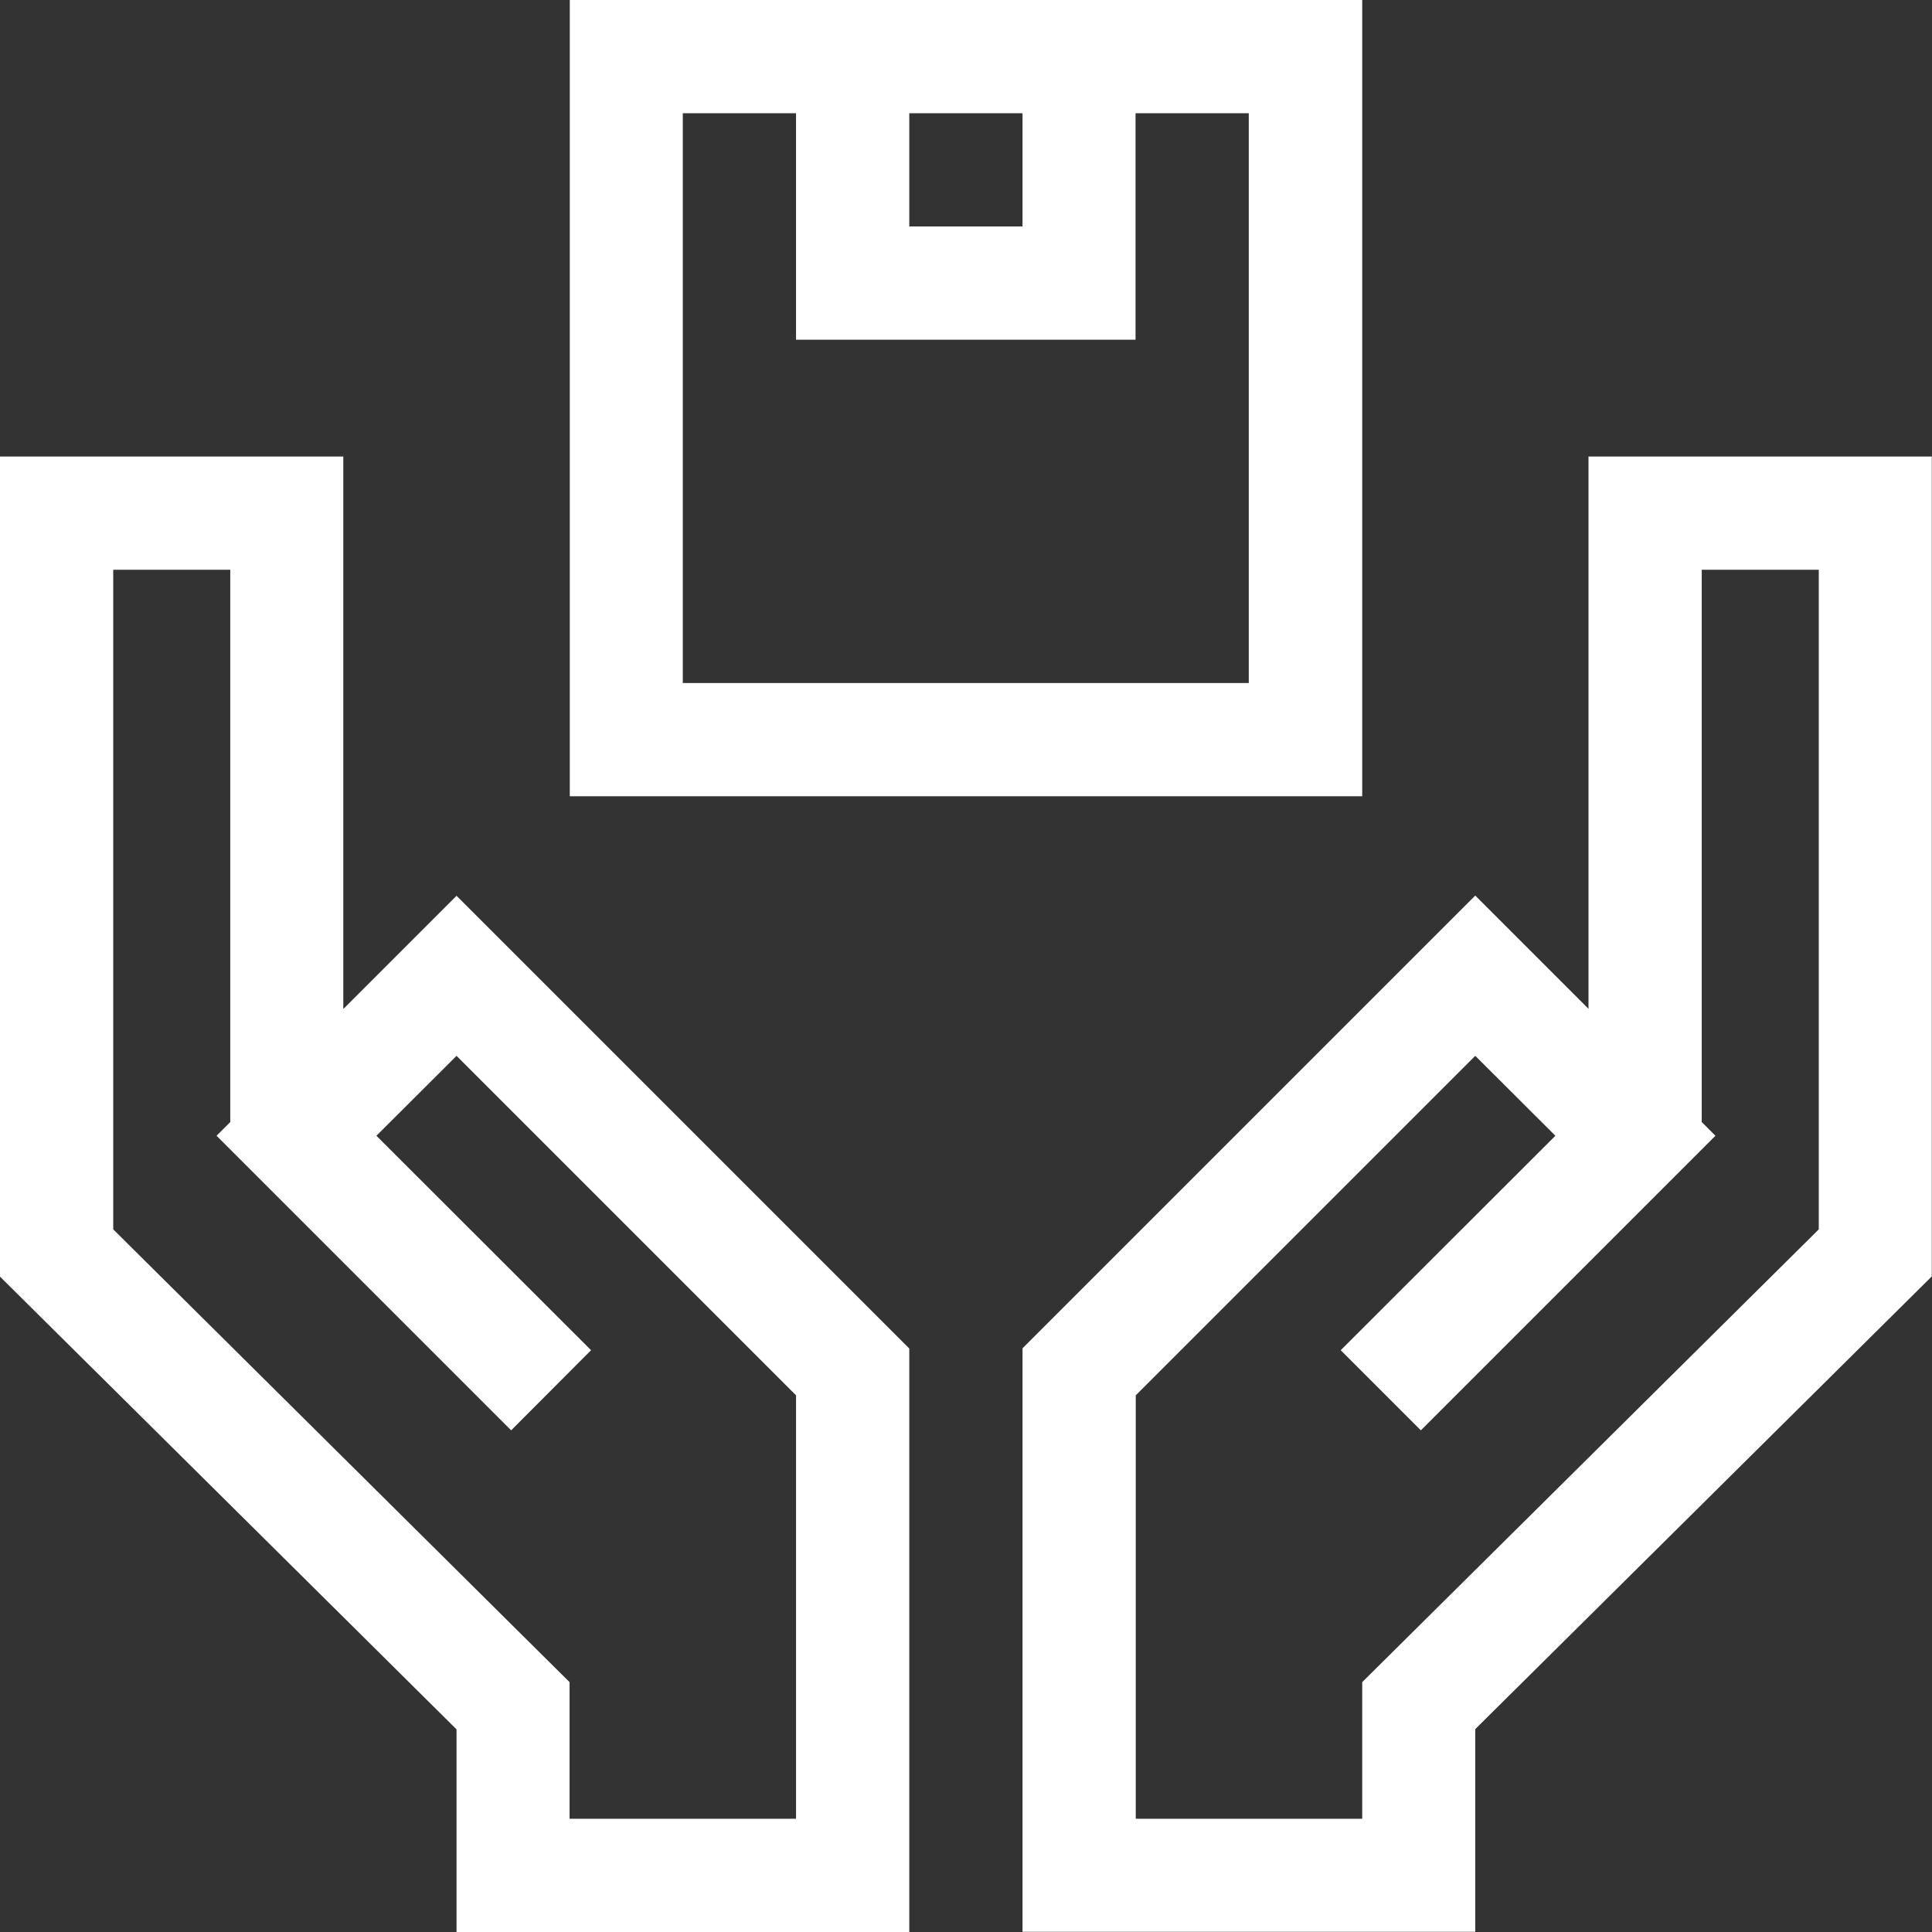 <?xml version="1.0" encoding="UTF-8"?>
<svg id="Layer_2" data-name="Layer 2" xmlns="http://www.w3.org/2000/svg" viewBox="0 0 91.62 91.62">
  <rect x="0" y="0" width="91.62" height="91.62" fill="#333333" stroke="none"/>
  <defs>
    <style>
      .cls-1 {
        fill: #fff;
      }
    </style>
  </defs>
  <g id="katman_1" data-name="katman 1">
    <g id="Group_36" data-name="Group 36">
      <g id="Group_17" data-name="Group 17">
        <path id="Path_68" data-name="Path 68" class="cls-1" d="M75.33,47.84l-5.37-5.37-21.47,21.47v27.67h21.47v-9.61l21.65-21.47V21.65h-16.28v26.19Zm5.37-20.82h5.55v31.28l-21.65,21.47v6.48h-10.74v-20.08l16.1-16.1,3.8,3.79-10.18,10.17,3.8,3.8,13.97-13.97-.65-.65V27.02Z"/>
        <path id="Path_69" data-name="Path 69" class="cls-1" d="M16.28,47.84V21.65H0V60.54l21.65,21.47v9.61h21.47v-27.67l-21.47-21.47-5.37,5.37Zm21.47,38.41h-10.74v-6.48L5.37,58.3V27.02h5.55v26.19l-.65,.65,13.97,13.97,3.79-3.8-10.18-10.17,3.8-3.79,16.1,16.1v20.08Z"/>
        <path id="Path_70" data-name="Path 70" class="cls-1" d="M27.02,37.76h37.58V0H27.02V37.76ZM43.12,5.37h5.37v5.37h-5.37V5.37Zm-10.74,0h5.37v10.74h16.1V5.37h5.37v27.02h-26.84V5.37Z"/>
      </g>
    </g>
  </g>
</svg>